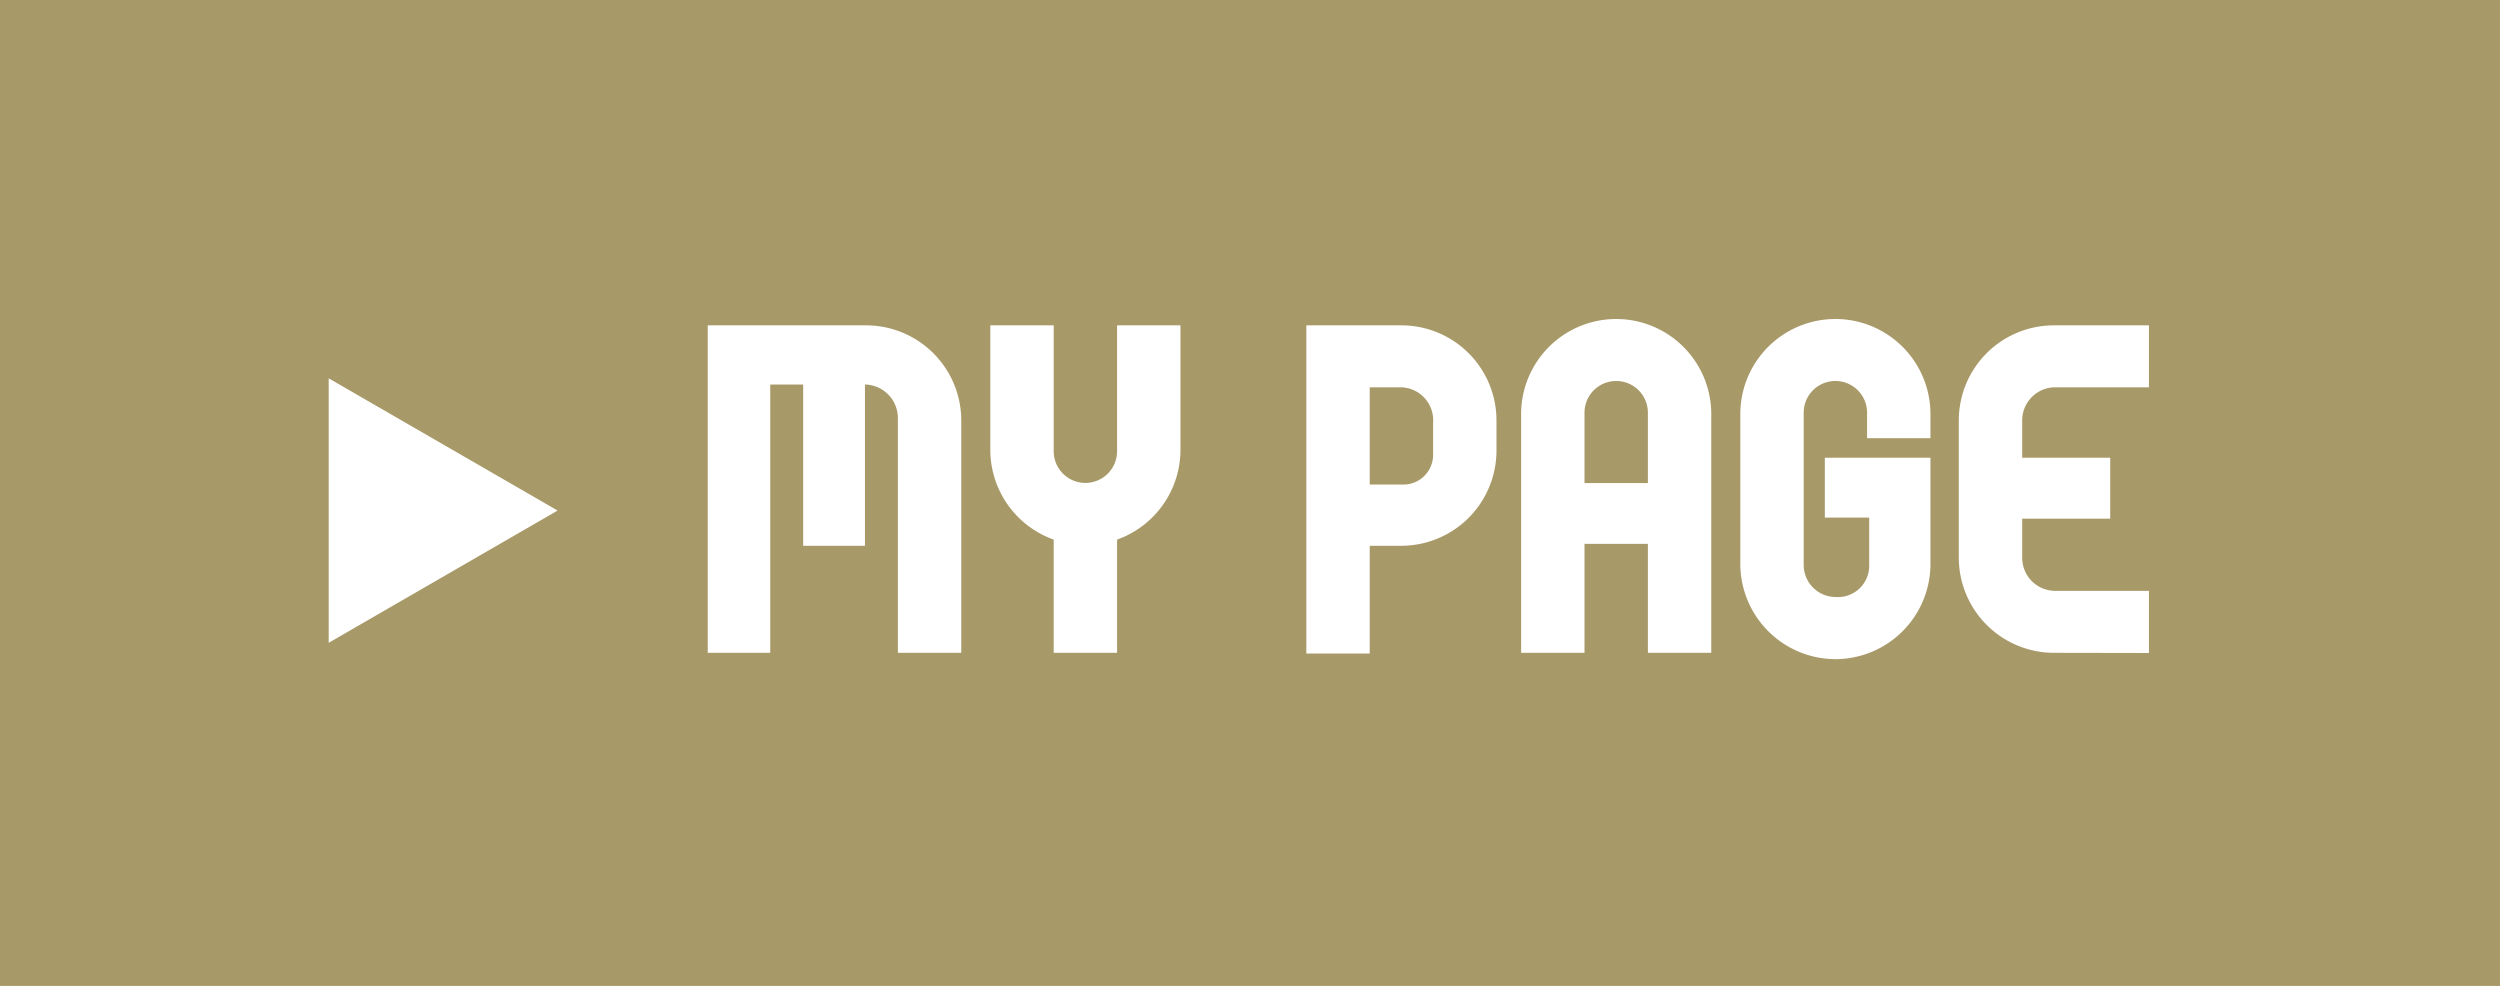 <svg xmlns="http://www.w3.org/2000/svg" viewBox="0 0 142 56"><g id="レイヤー_2" data-name="レイヤー 2"><g id="text"><rect width="142" height="56" style="fill:#a89968"/><path d="M51,37.08V23.76a1.91,1.91,0,0,0-1.87-1.92V31H45.62V21.84H43.75V37.08H40.2V18.48h9a5.41,5.41,0,0,1,5.4,5.4v13.2Z" style="fill:#fff"/><path d="M63.45,30.65v6.43h-3.6V30.65a5.42,5.42,0,0,1-3.6-5.09V18.48h3.6v7.15a1.8,1.8,0,0,0,3.6,0V18.48h3.6v7.08A5.42,5.42,0,0,1,63.45,30.65Z" style="fill:#fff"/><path d="M79.6,31H77.8v6.12H74.2V18.48h5.4a5.4,5.4,0,0,1,5.4,5.4v1.68A5.41,5.41,0,0,1,79.6,31Zm1.8-7a1.87,1.87,0,0,0-1.8-2H77.8v5.52h1.8a1.69,1.69,0,0,0,1.8-1.75Z" style="fill:#fff"/><path d="M93.6,37.08V30.89H90v6.19H86.4V23.52a5.4,5.4,0,0,1,10.8,0V37.08Zm0-13.64a1.8,1.8,0,0,0-3.6,0v4h3.6Z" style="fill:#fff"/><path d="M104.25,37.44a5.42,5.42,0,0,1-5.4-5.4V23.52a5.4,5.4,0,0,1,10.8,0v1.37h-3.6V23.44a1.8,1.8,0,0,0-3.6,0v8.67a1.82,1.82,0,0,0,1.8,1.8,1.78,1.78,0,0,0,1.92-1.85V29.4h-2.52V26h6V32A5.41,5.41,0,0,1,104.25,37.44Z" style="fill:#fff"/><path d="M116.66,37.08a5.41,5.41,0,0,1-5.4-5.4v-7.8a5.4,5.4,0,0,1,5.4-5.4h5.4V22h-5.4a1.88,1.88,0,0,0-1.8,1.88V26h5v3.46h-5v2.23a1.88,1.88,0,0,0,1.8,1.87h5.4v3.53Z" style="fill:#fff"/><polygon points="31.67 29 18.67 21.49 18.67 36.51 31.67 29" style="fill:#fff"/></g></g></svg>